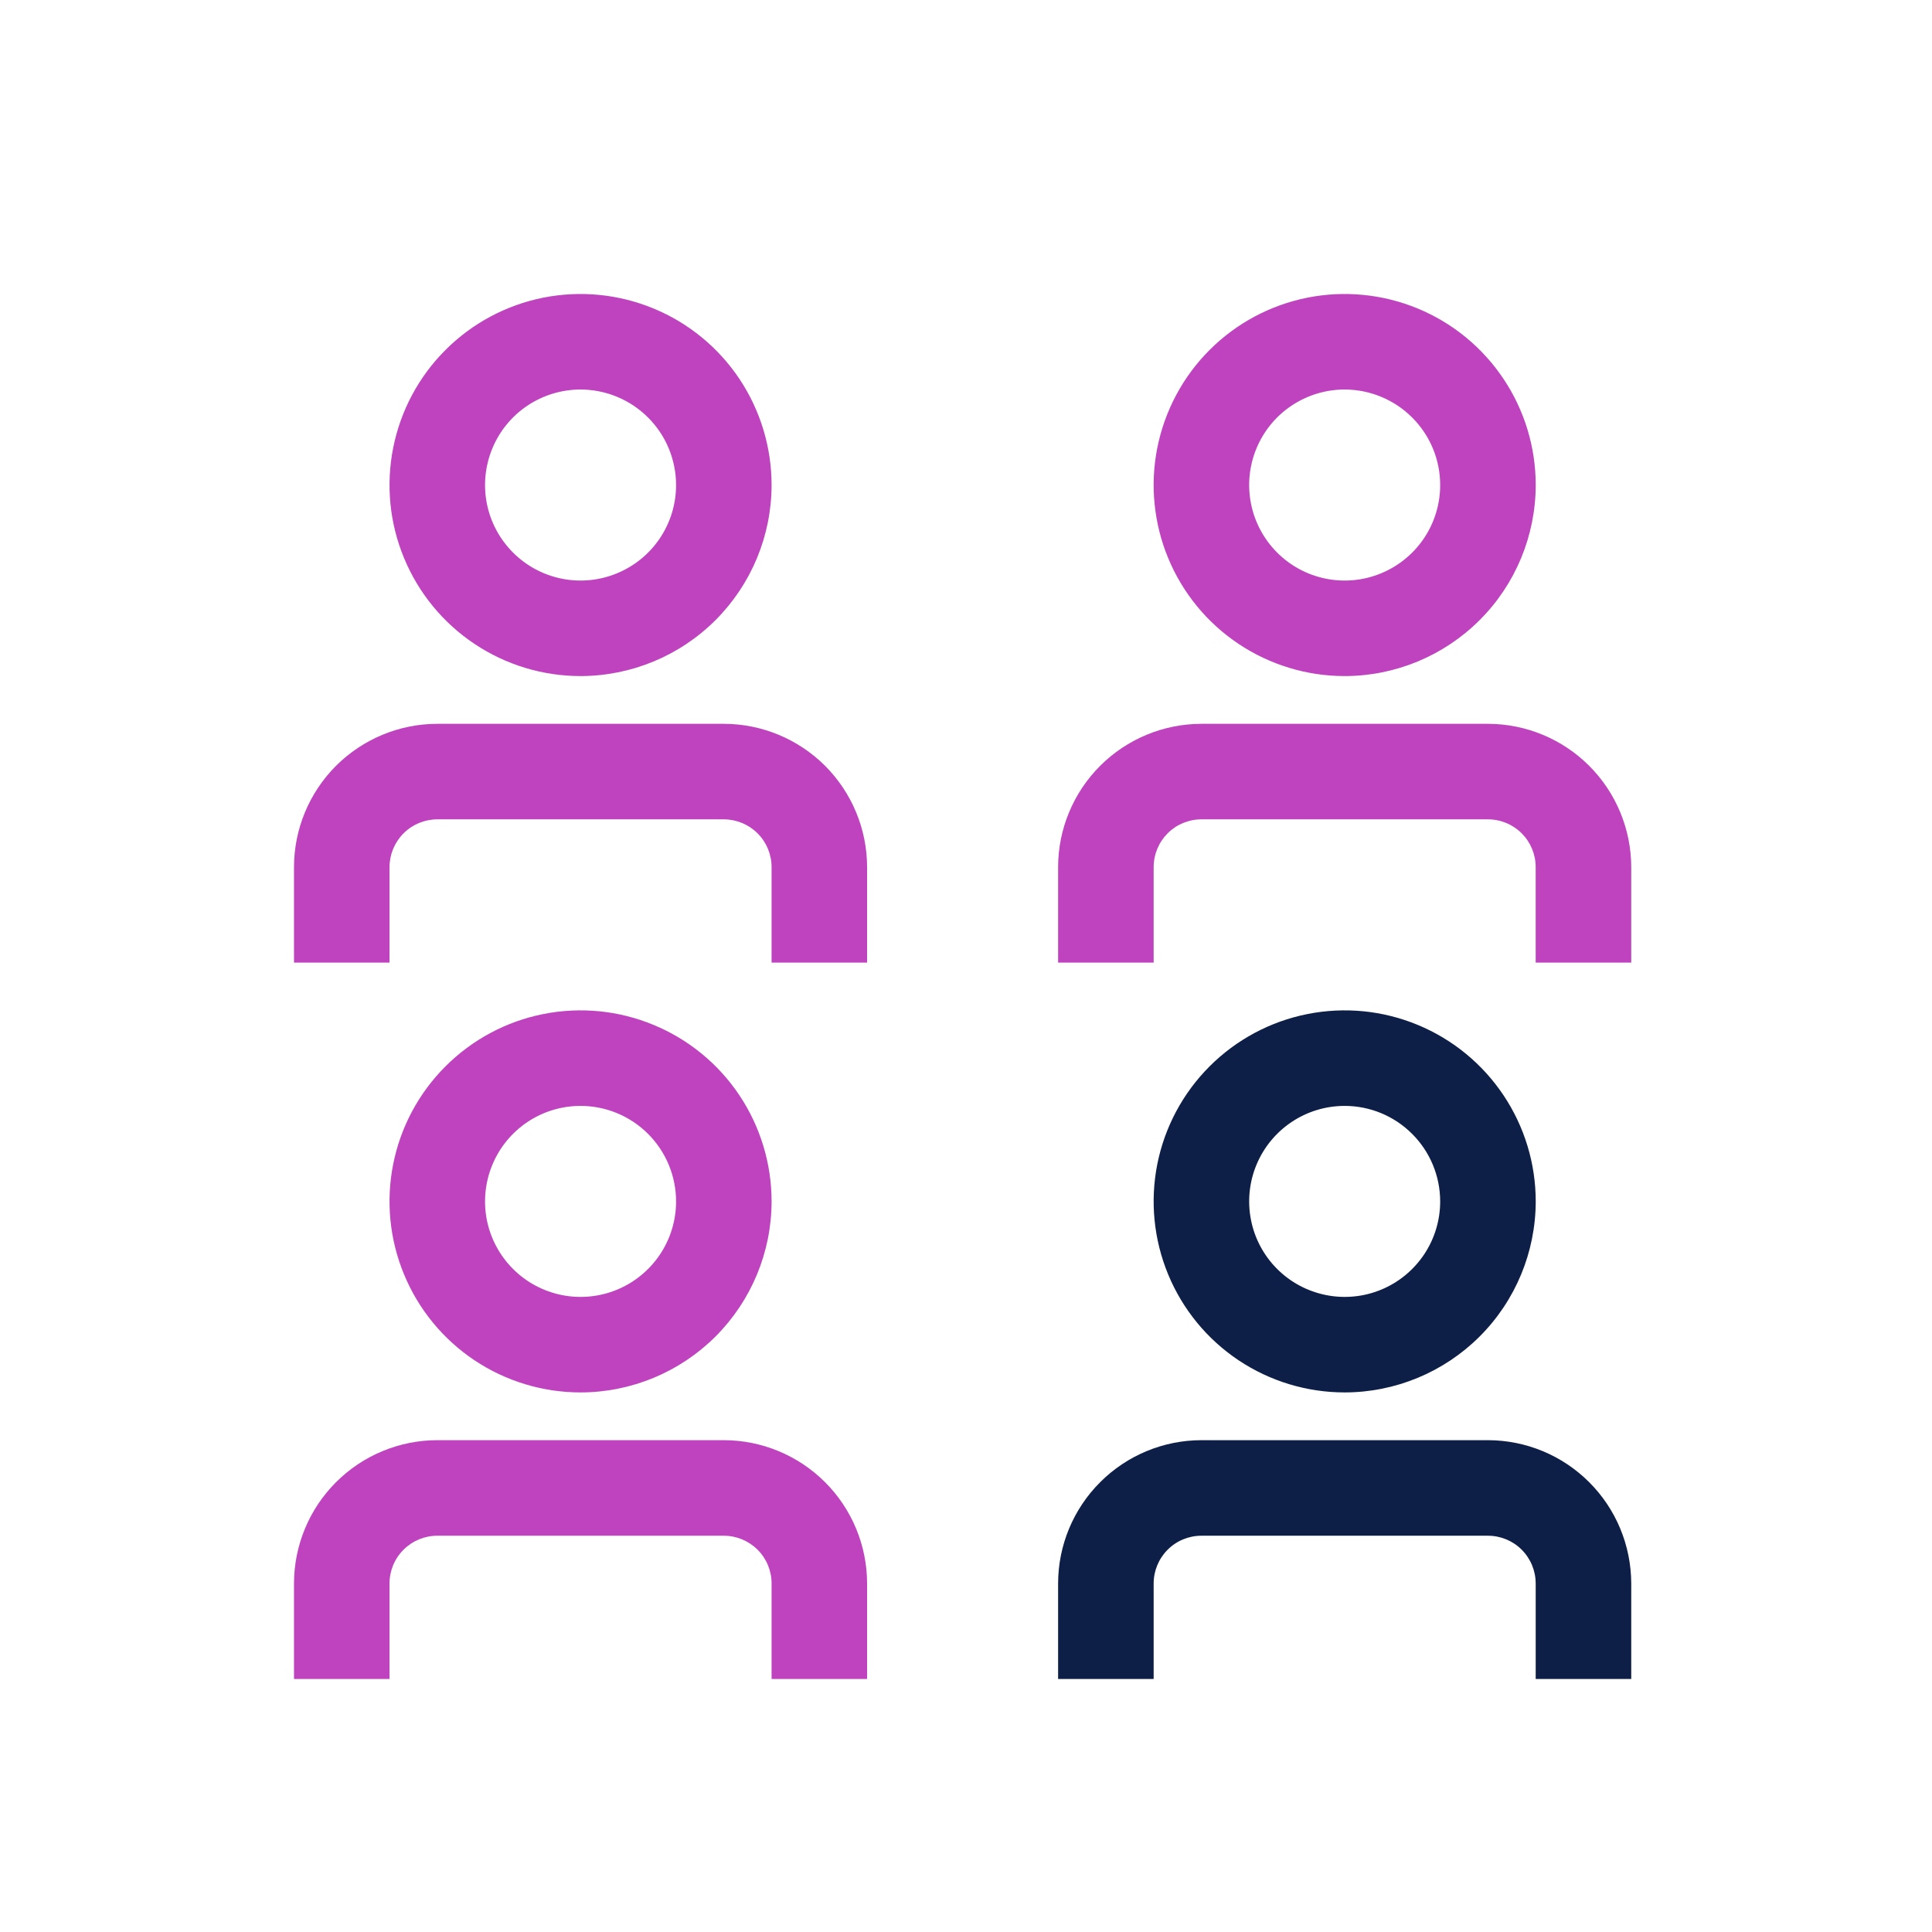 <?xml version="1.0" encoding="UTF-8"?>
<svg xmlns="http://www.w3.org/2000/svg" width="46" height="46" viewBox="0 0 46 46" fill="none">
  <path d="M25.193 39.976H27.468V37.702C27.468 37.4 27.588 37.111 27.801 36.898C28.014 36.684 28.303 36.565 28.605 36.565H35.427C35.729 36.565 36.018 36.684 36.231 36.898C36.444 37.111 36.564 37.4 36.564 37.702V39.976H38.839V37.702C38.837 36.797 38.478 35.93 37.838 35.291C37.199 34.651 36.332 34.291 35.427 34.29H28.605C27.7 34.291 26.833 34.651 26.194 35.291C25.554 35.93 25.194 36.797 25.193 37.702V39.976Z" fill="#0D1E47"></path>
  <path d="M32.016 33.153C31.117 33.153 30.237 32.886 29.489 32.387C28.741 31.887 28.158 31.177 27.814 30.345C27.47 29.514 27.38 28.6 27.555 27.717C27.731 26.835 28.164 26.025 28.8 25.389C29.436 24.753 30.247 24.319 31.129 24.144C32.011 23.968 32.926 24.058 33.757 24.403C34.588 24.747 35.298 25.33 35.798 26.078C36.298 26.826 36.565 27.705 36.565 28.605C36.563 29.811 36.084 30.967 35.231 31.82C34.378 32.672 33.222 33.152 32.016 33.153V33.153ZM32.016 26.331C31.566 26.331 31.127 26.464 30.753 26.714C30.379 26.964 30.087 27.319 29.915 27.735C29.743 28.15 29.698 28.607 29.786 29.049C29.873 29.49 30.09 29.895 30.408 30.213C30.726 30.531 31.131 30.747 31.573 30.835C32.014 30.923 32.471 30.878 32.886 30.706C33.302 30.534 33.657 30.242 33.907 29.868C34.157 29.494 34.29 29.055 34.29 28.605C34.289 28.002 34.05 27.424 33.623 26.998C33.197 26.571 32.619 26.331 32.016 26.331V26.331Z" fill="#0D1E47"></path>
  <path d="M7 39.976H9.274V37.702C9.274 37.4 9.394 37.111 9.608 36.898C9.821 36.685 10.11 36.565 10.411 36.565H17.234C17.535 36.565 17.824 36.685 18.038 36.898C18.251 37.111 18.371 37.4 18.371 37.702V39.976H20.645V37.702C20.644 36.797 20.284 35.93 19.645 35.291C19.005 34.651 18.138 34.291 17.234 34.29H10.411C9.507 34.291 8.64 34.651 8 35.291C7.361 35.93 7.001 36.797 7 37.702V39.976Z" fill="#BF43BF"></path>
  <path d="M13.823 33.153C12.923 33.153 12.044 32.886 11.296 32.387C10.548 31.887 9.965 31.177 9.621 30.345C9.276 29.514 9.186 28.6 9.362 27.717C9.537 26.835 9.97 26.025 10.607 25.389C11.243 24.753 12.053 24.319 12.935 24.144C13.818 23.968 14.732 24.058 15.563 24.403C16.395 24.747 17.105 25.33 17.605 26.078C18.104 26.826 18.371 27.705 18.371 28.605C18.37 29.811 17.89 30.967 17.038 31.82C16.185 32.672 15.029 33.152 13.823 33.153V33.153ZM13.823 26.331C13.373 26.331 12.933 26.464 12.559 26.714C12.185 26.964 11.894 27.319 11.722 27.735C11.55 28.15 11.505 28.607 11.592 29.049C11.68 29.49 11.897 29.895 12.215 30.213C12.533 30.531 12.938 30.747 13.379 30.835C13.82 30.923 14.277 30.878 14.693 30.706C15.109 30.534 15.464 30.242 15.714 29.868C15.964 29.494 16.097 29.055 16.097 28.605C16.096 28.002 15.857 27.424 15.43 26.997C15.004 26.571 14.426 26.331 13.823 26.331Z" fill="#BF43BF"></path>
  <path d="M25.193 22.919H27.468V20.645C27.468 20.344 27.588 20.055 27.801 19.841C28.014 19.628 28.303 19.508 28.605 19.508H35.427C35.729 19.508 36.018 19.628 36.231 19.841C36.444 20.055 36.564 20.344 36.564 20.645V22.919H38.839V20.645C38.837 19.741 38.478 18.874 37.838 18.234C37.199 17.595 36.332 17.235 35.427 17.234H28.605C27.7 17.235 26.833 17.595 26.194 18.234C25.554 18.874 25.194 19.741 25.193 20.645V22.919Z" fill="#BF43BF"></path>
  <path d="M32.016 16.097C31.117 16.097 30.237 15.83 29.489 15.33C28.741 14.831 28.158 14.12 27.814 13.289C27.47 12.458 27.38 11.543 27.555 10.661C27.731 9.779 28.164 8.968 28.8 8.332C29.436 7.696 30.247 7.263 31.129 7.087C32.011 6.912 32.926 7.002 33.757 7.346C34.588 7.69 35.298 8.273 35.798 9.021C36.298 9.769 36.565 10.649 36.565 11.548C36.563 12.754 36.084 13.911 35.231 14.763C34.378 15.616 33.222 16.096 32.016 16.097V16.097ZM32.016 9.274C31.566 9.274 31.127 9.408 30.753 9.657C30.379 9.907 30.087 10.262 29.915 10.678C29.743 11.094 29.698 11.551 29.786 11.992C29.873 12.433 30.09 12.838 30.408 13.156C30.726 13.475 31.131 13.691 31.573 13.779C32.014 13.867 32.471 13.822 32.886 13.649C33.302 13.477 33.657 13.186 33.907 12.812C34.157 12.438 34.29 11.998 34.29 11.548C34.29 10.945 34.05 10.367 33.623 9.941C33.197 9.515 32.619 9.275 32.016 9.274Z" fill="#BF43BF"></path>
  <path d="M7 22.919H9.274V20.645C9.275 20.344 9.395 20.055 9.608 19.842C9.821 19.628 10.11 19.509 10.411 19.508H17.234C17.535 19.509 17.824 19.628 18.038 19.842C18.251 20.055 18.371 20.344 18.371 20.645V22.919H20.645V20.645C20.644 19.741 20.284 18.874 19.645 18.234C19.005 17.595 18.138 17.235 17.234 17.234H10.411C9.507 17.235 8.64 17.595 8 18.234C7.361 18.874 7.001 19.741 7 20.645V22.919Z" fill="#BF43BF"></path>
  <path d="M13.823 16.097C12.923 16.097 12.044 15.83 11.296 15.33C10.548 14.831 9.965 14.12 9.621 13.289C9.276 12.458 9.186 11.543 9.362 10.661C9.537 9.779 9.97 8.968 10.607 8.332C11.243 7.696 12.053 7.263 12.935 7.087C13.818 6.912 14.732 7.002 15.563 7.346C16.395 7.69 17.105 8.273 17.605 9.021C18.104 9.769 18.371 10.649 18.371 11.548C18.37 12.754 17.89 13.91 17.038 14.763C16.185 15.616 15.029 16.095 13.823 16.097V16.097ZM13.823 9.274C13.373 9.274 12.933 9.408 12.559 9.657C12.185 9.907 11.894 10.262 11.722 10.678C11.55 11.094 11.505 11.551 11.592 11.992C11.68 12.433 11.897 12.838 12.215 13.156C12.533 13.475 12.938 13.691 13.379 13.779C13.82 13.867 14.277 13.822 14.693 13.649C15.109 13.477 15.464 13.186 15.714 12.812C15.964 12.438 16.097 11.998 16.097 11.548C16.096 10.945 15.857 10.367 15.43 9.941C15.004 9.515 14.426 9.275 13.823 9.274Z" fill="#BF43BF"></path>
</svg>
